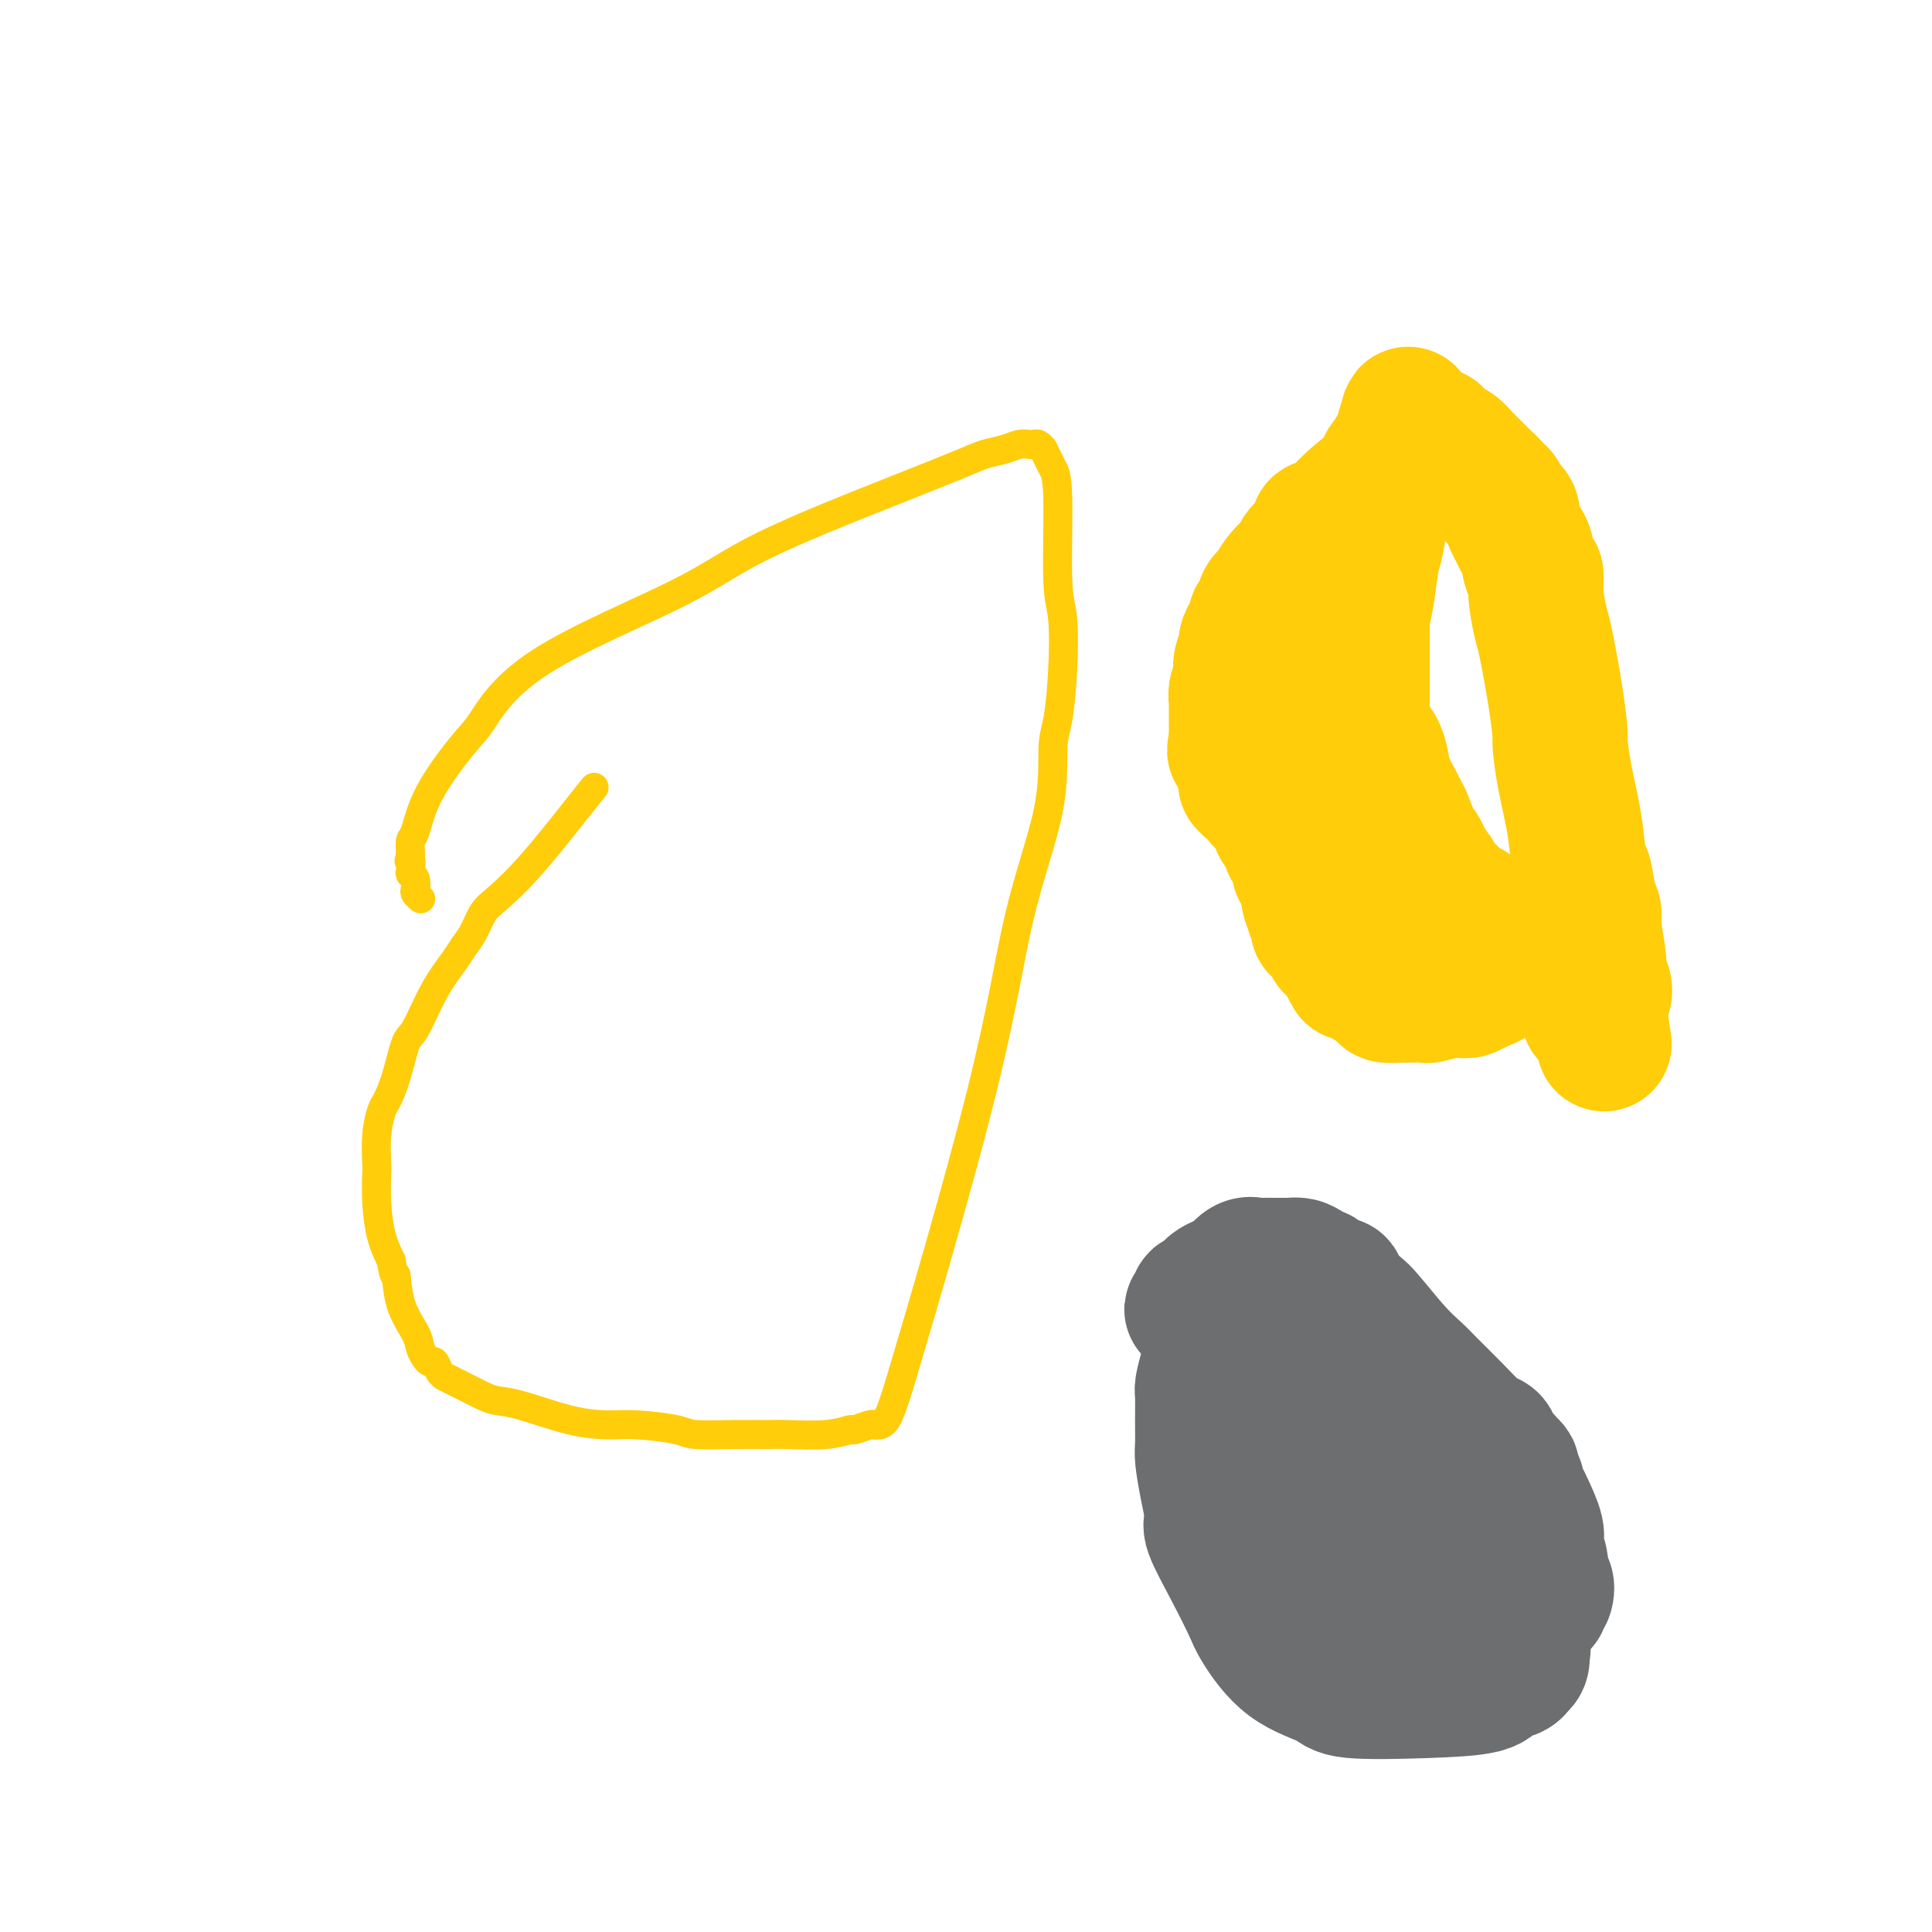 <svg viewBox='0 0 400 400' version='1.1' xmlns='http://www.w3.org/2000/svg' xmlns:xlink='http://www.w3.org/1999/xlink'><g fill='none' stroke='#FFCD0A' stroke-width='6' stroke-linecap='round' stroke-linejoin='round'><path d='M123,163c-0.863,1.063 -1.726,2.126 -4,5c-2.274,2.874 -5.961,7.560 -9,11c-3.039,3.440 -5.432,5.633 -7,7c-1.568,1.367 -2.313,1.908 -3,3c-0.687,1.092 -1.318,2.734 -2,4c-0.682,1.266 -1.414,2.155 -2,3c-0.586,0.845 -1.024,1.646 -2,3c-0.976,1.354 -2.489,3.263 -4,6c-1.511,2.737 -3.021,6.303 -4,8c-0.979,1.697 -1.429,1.525 -2,3c-0.571,1.475 -1.263,4.595 -2,7c-0.737,2.405 -1.518,4.094 -2,5c-0.482,0.906 -0.666,1.030 -1,2c-0.334,0.970 -0.819,2.786 -1,5c-0.181,2.214 -0.057,4.825 0,6c0.057,1.175 0.046,0.913 0,2c-0.046,1.087 -0.128,3.523 0,6c0.128,2.477 0.465,4.993 1,7c0.535,2.007 1.267,3.503 2,5'/><path d='M81,261c0.675,4.424 0.863,2.484 1,3c0.137,0.516 0.222,3.487 1,6c0.778,2.513 2.250,4.566 3,6c0.750,1.434 0.778,2.247 1,3c0.222,0.753 0.638,1.446 1,2c0.362,0.554 0.670,0.971 1,1c0.330,0.029 0.683,-0.329 1,0c0.317,0.329 0.597,1.344 1,2c0.403,0.656 0.930,0.953 1,1c0.070,0.047 -0.316,-0.156 0,0c0.316,0.156 1.335,0.670 2,1c0.665,0.330 0.976,0.477 2,1c1.024,0.523 2.762,1.422 4,2c1.238,0.578 1.975,0.834 3,1c1.025,0.166 2.337,0.244 5,1c2.663,0.756 6.676,2.192 10,3c3.324,0.808 5.958,0.987 8,1c2.042,0.013 3.492,-0.140 6,0c2.508,0.140 6.074,0.573 8,1c1.926,0.427 2.212,0.848 4,1c1.788,0.152 5.079,0.037 8,0c2.921,-0.037 5.474,0.005 7,0c1.526,-0.005 2.027,-0.058 4,0c1.973,0.058 5.418,0.226 8,0c2.582,-0.226 4.302,-0.845 5,-1c0.698,-0.155 0.374,0.154 1,0c0.626,-0.154 2.201,-0.771 3,-1c0.799,-0.229 0.822,-0.072 1,0c0.178,0.072 0.509,0.058 1,0c0.491,-0.058 1.140,-0.159 2,-2c0.860,-1.841 1.930,-5.420 3,-9'/><path d='M187,284c3.697,-12.363 11.438,-38.770 16,-57c4.562,-18.230 5.944,-28.282 8,-37c2.056,-8.718 4.787,-16.103 6,-22c1.213,-5.897 0.910,-10.305 1,-13c0.090,-2.695 0.575,-3.677 1,-6c0.425,-2.323 0.790,-5.988 1,-10c0.210,-4.012 0.264,-8.373 0,-11c-0.264,-2.627 -0.845,-3.520 -1,-8c-0.155,-4.480 0.116,-12.545 0,-17c-0.116,-4.455 -0.619,-5.298 -1,-6c-0.381,-0.702 -0.641,-1.264 -1,-2c-0.359,-0.736 -0.817,-1.647 -1,-2c-0.183,-0.353 -0.090,-0.147 0,0c0.090,0.147 0.176,0.235 0,0c-0.176,-0.235 -0.616,-0.792 -1,-1c-0.384,-0.208 -0.714,-0.067 -1,0c-0.286,0.067 -0.528,0.060 -1,0c-0.472,-0.060 -1.175,-0.175 -2,0c-0.825,0.175 -1.771,0.638 -3,1c-1.229,0.362 -2.742,0.624 -4,1c-1.258,0.376 -2.262,0.867 -5,2c-2.738,1.133 -7.209,2.909 -15,6c-7.791,3.091 -18.902,7.497 -26,11c-7.098,3.503 -10.185,6.103 -18,10c-7.815,3.897 -20.360,9.090 -28,14c-7.640,4.910 -10.377,9.538 -12,12c-1.623,2.462 -2.134,2.759 -4,5c-1.866,2.241 -5.088,6.425 -7,10c-1.912,3.575 -2.515,6.539 -3,8c-0.485,1.461 -0.853,1.417 -1,2c-0.147,0.583 -0.074,1.791 0,3'/><path d='M85,177c-0.623,2.130 -0.181,0.956 0,1c0.181,0.044 0.100,1.307 0,2c-0.100,0.693 -0.219,0.816 0,1c0.219,0.184 0.777,0.428 1,1c0.223,0.572 0.111,1.473 0,2c-0.111,0.527 -0.222,0.680 0,1c0.222,0.320 0.778,0.806 1,1c0.222,0.194 0.111,0.097 0,0'/></g>
<g fill='none' stroke='#FFCD0A' stroke-width='28' stroke-linecap='round' stroke-linejoin='round'><path d='M294,92c-0.332,0.445 -0.664,0.890 -1,1c-0.336,0.110 -0.678,-0.114 -1,0c-0.322,0.114 -0.626,0.566 -1,1c-0.374,0.434 -0.818,0.848 -1,1c-0.182,0.152 -0.102,0.040 0,0c0.102,-0.040 0.224,-0.007 0,0c-0.224,0.007 -0.795,-0.012 -1,0c-0.205,0.012 -0.044,0.053 0,0c0.044,-0.053 -0.030,-0.202 0,0c0.030,0.202 0.163,0.755 0,1c-0.163,0.245 -0.621,0.181 -1,0c-0.379,-0.181 -0.680,-0.480 -1,0c-0.320,0.480 -0.660,1.740 -1,3'/><path d='M286,99c-2.151,1.779 -3.528,2.727 -5,4c-1.472,1.273 -3.039,2.870 -4,4c-0.961,1.130 -1.317,1.794 -2,2c-0.683,0.206 -1.692,-0.046 -2,0c-0.308,0.046 0.086,0.388 0,1c-0.086,0.612 -0.652,1.493 -1,2c-0.348,0.507 -0.478,0.639 -1,1c-0.522,0.361 -1.437,0.951 -2,2c-0.563,1.049 -0.776,2.558 -1,3c-0.224,0.442 -0.459,-0.182 -1,0c-0.541,0.182 -1.387,1.169 -2,2c-0.613,0.831 -0.991,1.504 -1,2c-0.009,0.496 0.352,0.815 0,1c-0.352,0.185 -1.418,0.238 -2,1c-0.582,0.762 -0.682,2.235 -1,3c-0.318,0.765 -0.855,0.824 -1,1c-0.145,0.176 0.101,0.468 0,1c-0.101,0.532 -0.549,1.302 -1,2c-0.451,0.698 -0.904,1.324 -1,2c-0.096,0.676 0.167,1.402 0,2c-0.167,0.598 -0.763,1.068 -1,2c-0.237,0.932 -0.116,2.328 0,3c0.116,0.672 0.227,0.621 0,1c-0.227,0.379 -0.793,1.187 -1,2c-0.207,0.813 -0.055,1.631 0,2c0.055,0.369 0.015,0.288 0,1c-0.015,0.712 -0.004,2.216 0,3c0.004,0.784 0.001,0.849 0,1c-0.001,0.151 -0.000,0.387 0,1c0.000,0.613 0.000,1.604 0,2c-0.000,0.396 -0.000,0.198 0,0'/><path d='M256,153c-0.756,4.216 -0.146,1.755 0,1c0.146,-0.755 -0.172,0.196 0,1c0.172,0.804 0.835,1.463 1,2c0.165,0.537 -0.166,0.953 0,1c0.166,0.047 0.829,-0.275 1,0c0.171,0.275 -0.150,1.145 0,2c0.150,0.855 0.772,1.693 1,2c0.228,0.307 0.061,0.082 0,0c-0.061,-0.082 -0.016,-0.022 0,0c0.016,0.022 0.004,0.006 0,0c-0.004,-0.006 -0.001,-0.002 0,0c0.001,0.002 0.001,0.000 0,0c-0.001,-0.000 -0.004,-0.000 0,0c0.004,0.000 0.015,0.000 0,0c-0.015,-0.000 -0.056,-0.000 0,0c0.056,0.000 0.211,0.000 0,0c-0.211,-0.000 -0.786,-0.000 -1,0c-0.214,0.000 -0.068,0.000 0,0c0.068,-0.000 0.057,-0.000 0,0c-0.057,0.000 -0.159,0.000 0,0c0.159,-0.000 0.580,-0.000 1,0'/><path d='M259,162c0.477,1.611 0.169,1.140 0,1c-0.169,-0.140 -0.200,0.052 0,0c0.200,-0.052 0.631,-0.349 1,0c0.369,0.349 0.678,1.346 1,2c0.322,0.654 0.659,0.967 1,1c0.341,0.033 0.688,-0.215 1,0c0.312,0.215 0.591,0.894 1,2c0.409,1.106 0.950,2.640 1,3c0.050,0.360 -0.389,-0.453 0,0c0.389,0.453 1.606,2.171 2,3c0.394,0.829 -0.035,0.768 0,1c0.035,0.232 0.534,0.759 1,1c0.466,0.241 0.899,0.198 1,1c0.101,0.802 -0.130,2.449 0,3c0.130,0.551 0.622,0.007 1,1c0.378,0.993 0.641,3.524 1,5c0.359,1.476 0.814,1.897 1,2c0.186,0.103 0.102,-0.112 0,0c-0.102,0.112 -0.224,0.551 0,1c0.224,0.449 0.792,0.909 1,1c0.208,0.091 0.055,-0.187 0,0c-0.055,0.187 -0.011,0.839 0,1c0.011,0.161 -0.012,-0.168 0,0c0.012,0.168 0.059,0.831 0,1c-0.059,0.169 -0.224,-0.158 0,0c0.224,0.158 0.838,0.802 1,1c0.162,0.198 -0.128,-0.049 0,0c0.128,0.049 0.673,0.395 1,1c0.327,0.605 0.434,1.471 1,2c0.566,0.529 1.590,0.723 2,1c0.410,0.277 0.205,0.639 0,1'/><path d='M278,198c3.118,5.958 1.411,2.853 1,2c-0.411,-0.853 0.472,0.546 1,1c0.528,0.454 0.701,-0.037 1,0c0.299,0.037 0.724,0.602 1,1c0.276,0.398 0.403,0.629 1,1c0.597,0.371 1.663,0.883 2,1c0.337,0.117 -0.056,-0.161 0,0c0.056,0.161 0.561,0.761 1,1c0.439,0.239 0.811,0.117 1,0c0.189,-0.117 0.195,-0.227 0,0c-0.195,0.227 -0.591,0.793 0,1c0.591,0.207 2.169,0.057 3,0c0.831,-0.057 0.916,-0.019 1,0c0.084,0.019 0.165,0.019 1,0c0.835,-0.019 2.422,-0.058 3,0c0.578,0.058 0.148,0.213 1,0c0.852,-0.213 2.988,-0.793 4,-1c1.012,-0.207 0.902,-0.041 1,0c0.098,0.041 0.405,-0.042 1,0c0.595,0.042 1.479,0.208 2,0c0.521,-0.208 0.680,-0.792 1,-1c0.320,-0.208 0.803,-0.042 1,0c0.197,0.042 0.109,-0.042 0,0c-0.109,0.042 -0.239,0.208 0,0c0.239,-0.208 0.848,-0.792 1,-1c0.152,-0.208 -0.152,-0.042 0,0c0.152,0.042 0.759,-0.041 1,0c0.241,0.041 0.116,0.207 0,0c-0.116,-0.207 -0.224,-0.786 0,-1c0.224,-0.214 0.778,-0.061 1,0c0.222,0.061 0.111,0.031 0,0'/><path d='M309,202c2.896,-0.636 0.636,-0.226 0,0c-0.636,0.226 0.352,0.267 1,0c0.648,-0.267 0.957,-0.842 1,-1c0.043,-0.158 -0.181,0.101 0,0c0.181,-0.101 0.766,-0.562 1,-1c0.234,-0.438 0.115,-0.853 0,-1c-0.115,-0.147 -0.227,-0.025 0,0c0.227,0.025 0.793,-0.046 1,0c0.207,0.046 0.055,0.208 0,0c-0.055,-0.208 -0.015,-0.787 0,-1c0.015,-0.213 0.004,-0.061 0,0c-0.004,0.061 -0.001,0.030 0,0c0.001,-0.030 0.000,-0.061 0,0c-0.000,0.061 -0.000,0.212 0,0c0.000,-0.212 0.000,-0.789 0,-1c-0.000,-0.211 -0.000,-0.056 0,0c0.000,0.056 0.000,0.015 0,0c-0.000,-0.015 -0.000,-0.003 0,0c0.000,0.003 0.000,-0.003 0,0c-0.000,0.003 -0.000,0.015 0,0c0.000,-0.015 0.000,-0.057 0,0c-0.000,0.057 -0.000,0.212 0,0c0.000,-0.212 0.000,-0.793 0,-1c-0.000,-0.207 -0.000,-0.041 0,0c0.000,0.041 0.000,-0.042 0,0c-0.000,0.042 -0.000,0.208 0,0c0.000,-0.208 0.000,-0.791 0,-1c-0.000,-0.209 -0.000,-0.046 0,0c0.000,0.046 0.000,-0.026 0,0c-0.000,0.026 -0.000,0.150 0,0c0.000,-0.150 0.000,-0.575 0,-1'/><path d='M313,194c0.619,-1.233 0.166,-0.316 0,0c-0.166,0.316 -0.044,0.032 0,0c0.044,-0.032 0.012,0.188 0,0c-0.012,-0.188 -0.003,-0.782 0,-1c0.003,-0.218 0.001,-0.058 0,0c-0.001,0.058 -0.000,0.016 0,0c0.000,-0.016 -0.000,-0.004 0,0c0.000,0.004 0.001,0.001 0,0c-0.001,-0.001 -0.004,-0.000 0,0c0.004,0.000 0.015,0.000 0,0c-0.015,-0.000 -0.056,-0.000 0,0c0.056,0.000 0.208,0.001 0,0c-0.208,-0.001 -0.777,-0.004 -1,0c-0.223,0.004 -0.102,0.016 0,0c0.102,-0.016 0.184,-0.059 0,0c-0.184,0.059 -0.634,0.220 -1,0c-0.366,-0.220 -0.646,-0.819 -1,-1c-0.354,-0.181 -0.781,0.058 -1,0c-0.219,-0.058 -0.231,-0.412 -1,-1c-0.769,-0.588 -2.296,-1.410 -3,-2c-0.704,-0.590 -0.585,-0.947 -1,-1c-0.415,-0.053 -1.365,0.197 -2,0c-0.635,-0.197 -0.954,-0.840 -1,-1c-0.046,-0.160 0.181,0.164 0,0c-0.181,-0.164 -0.769,-0.817 -1,-1c-0.231,-0.183 -0.103,0.102 0,0c0.103,-0.102 0.182,-0.591 0,-1c-0.182,-0.409 -0.626,-0.739 -1,-1c-0.374,-0.261 -0.678,-0.455 -1,-1c-0.322,-0.545 -0.664,-1.441 -1,-2c-0.336,-0.559 -0.668,-0.779 -1,-1'/><path d='M296,180c-2.804,-2.207 -1.315,-0.723 -1,-1c0.315,-0.277 -0.545,-2.313 -1,-3c-0.455,-0.687 -0.507,-0.024 -1,-1c-0.493,-0.976 -1.428,-3.591 -2,-5c-0.572,-1.409 -0.782,-1.612 -1,-2c-0.218,-0.388 -0.443,-0.960 -1,-2c-0.557,-1.040 -1.445,-2.549 -2,-4c-0.555,-1.451 -0.776,-2.846 -1,-4c-0.224,-1.154 -0.452,-2.069 -1,-3c-0.548,-0.931 -1.415,-1.878 -2,-3c-0.585,-1.122 -0.889,-2.420 -1,-3c-0.111,-0.580 -0.030,-0.441 0,-1c0.030,-0.559 0.008,-1.815 0,-3c-0.008,-1.185 -0.002,-2.300 0,-3c0.002,-0.700 -0.000,-0.987 0,-2c0.000,-1.013 0.003,-2.753 0,-4c-0.003,-1.247 -0.012,-2.000 0,-3c0.012,-1.000 0.045,-2.245 0,-3c-0.045,-0.755 -0.167,-1.018 0,-2c0.167,-0.982 0.622,-2.682 1,-5c0.378,-2.318 0.679,-5.253 1,-7c0.321,-1.747 0.664,-2.307 1,-4c0.336,-1.693 0.667,-4.518 1,-7c0.333,-2.482 0.667,-4.619 1,-6c0.333,-1.381 0.664,-2.006 1,-3c0.336,-0.994 0.679,-2.357 1,-3c0.321,-0.643 0.622,-0.567 1,-1c0.378,-0.433 0.833,-1.374 1,-2c0.167,-0.626 0.045,-0.938 0,-1c-0.045,-0.062 -0.013,0.125 0,0c0.013,-0.125 0.006,-0.563 0,-1'/><path d='M291,88c1.099,-4.332 0.347,-1.161 0,0c-0.347,1.161 -0.289,0.311 0,0c0.289,-0.311 0.808,-0.083 1,0c0.192,0.083 0.055,0.021 0,0c-0.055,-0.021 -0.030,-0.002 0,0c0.030,0.002 0.065,-0.014 0,0c-0.065,0.014 -0.229,0.056 0,0c0.229,-0.056 0.850,-0.211 1,0c0.150,0.211 -0.171,0.788 0,1c0.171,0.212 0.834,0.061 1,0c0.166,-0.061 -0.166,-0.030 0,0c0.166,0.030 0.829,0.061 1,0c0.171,-0.061 -0.151,-0.212 0,0c0.151,0.212 0.776,0.789 1,1c0.224,0.211 0.046,0.057 0,0c-0.046,-0.057 0.039,-0.016 0,0c-0.039,0.016 -0.203,0.008 0,0c0.203,-0.008 0.772,-0.017 1,0c0.228,0.017 0.116,0.060 0,0c-0.116,-0.060 -0.236,-0.224 0,0c0.236,0.224 0.826,0.837 1,1c0.174,0.163 -0.070,-0.125 0,0c0.070,0.125 0.452,0.663 1,1c0.548,0.337 1.260,0.472 2,1c0.740,0.528 1.506,1.450 2,2c0.494,0.550 0.714,0.728 1,1c0.286,0.272 0.637,0.636 1,1c0.363,0.364 0.736,0.726 1,1c0.264,0.274 0.417,0.458 1,1c0.583,0.542 1.595,1.440 2,2c0.405,0.560 0.202,0.780 0,1'/><path d='M309,102c2.962,2.057 1.368,0.201 1,0c-0.368,-0.201 0.489,1.255 1,2c0.511,0.745 0.676,0.780 1,1c0.324,0.220 0.808,0.626 1,1c0.192,0.374 0.093,0.717 0,1c-0.093,0.283 -0.180,0.507 0,1c0.180,0.493 0.627,1.254 1,2c0.373,0.746 0.674,1.477 1,2c0.326,0.523 0.679,0.837 1,2c0.321,1.163 0.610,3.176 1,4c0.390,0.824 0.882,0.461 1,1c0.118,0.539 -0.136,1.981 0,4c0.136,2.019 0.663,4.617 1,6c0.337,1.383 0.485,1.552 1,4c0.515,2.448 1.399,7.176 2,11c0.601,3.824 0.921,6.745 1,8c0.079,1.255 -0.081,0.843 0,2c0.081,1.157 0.403,3.881 1,7c0.597,3.119 1.471,6.632 2,10c0.529,3.368 0.715,6.592 1,8c0.285,1.408 0.669,1.000 1,2c0.331,1.000 0.610,3.409 1,5c0.390,1.591 0.893,2.365 1,3c0.107,0.635 -0.180,1.129 0,3c0.180,1.871 0.829,5.117 1,7c0.171,1.883 -0.136,2.402 0,3c0.136,0.598 0.716,1.273 1,2c0.284,0.727 0.272,1.504 0,2c-0.272,0.496 -0.804,0.710 -1,1c-0.196,0.290 -0.056,0.654 0,1c0.056,0.346 0.028,0.673 0,1'/><path d='M331,209c2.165,14.017 0.576,3.560 0,0c-0.576,-3.560 -0.141,-0.222 0,1c0.141,1.222 -0.014,0.327 0,0c0.014,-0.327 0.196,-0.088 0,0c-0.196,0.088 -0.771,0.025 -1,0c-0.229,-0.025 -0.114,-0.010 0,0c0.114,0.010 0.226,0.017 0,0c-0.226,-0.017 -0.792,-0.056 -1,0c-0.208,0.056 -0.060,0.207 0,0c0.060,-0.207 0.030,-0.774 0,-1c-0.030,-0.226 -0.061,-0.113 0,0c0.061,0.113 0.212,0.226 0,0c-0.212,-0.226 -0.788,-0.792 -1,-1c-0.212,-0.208 -0.061,-0.060 0,0c0.061,0.060 0.030,0.030 0,0'/></g>
<g fill='none' stroke='#6D6E70' stroke-width='28' stroke-linecap='round' stroke-linejoin='round'><path d='M250,283c-0.423,1.579 -0.846,3.158 -1,4c-0.154,0.842 -0.039,0.946 0,2c0.039,1.054 0.001,3.056 0,5c-0.001,1.944 0.035,3.829 0,5c-0.035,1.171 -0.142,1.629 0,3c0.142,1.371 0.532,3.656 1,6c0.468,2.344 1.015,4.749 1,6c-0.015,1.251 -0.592,1.349 0,3c0.592,1.651 2.351,4.854 4,8c1.649,3.146 3.187,6.234 4,8c0.813,1.766 0.900,2.211 2,4c1.100,1.789 3.212,4.922 6,7c2.788,2.078 6.251,3.100 8,4c1.749,0.900 1.785,1.678 5,2c3.215,0.322 9.608,0.187 15,0c5.392,-0.187 9.784,-0.428 12,-1c2.216,-0.572 2.258,-1.476 3,-2c0.742,-0.524 2.185,-0.668 3,-1c0.815,-0.332 1.002,-0.852 1,-1c-0.002,-0.148 -0.193,0.076 0,0c0.193,-0.076 0.769,-0.450 1,-1c0.231,-0.550 0.115,-1.275 0,-2'/><path d='M315,342c0.999,-1.221 -0.505,-0.773 -1,-1c-0.495,-0.227 0.018,-1.130 0,-2c-0.018,-0.870 -0.568,-1.706 -1,-2c-0.432,-0.294 -0.746,-0.045 -1,0c-0.254,0.045 -0.446,-0.112 -1,-1c-0.554,-0.888 -1.468,-2.506 -3,-4c-1.532,-1.494 -3.682,-2.863 -5,-4c-1.318,-1.137 -1.805,-2.041 -5,-5c-3.195,-2.959 -9.098,-7.973 -14,-12c-4.902,-4.027 -8.802,-7.067 -11,-9c-2.198,-1.933 -2.693,-2.759 -4,-4c-1.307,-1.241 -3.426,-2.897 -5,-4c-1.574,-1.103 -2.603,-1.655 -3,-2c-0.397,-0.345 -0.162,-0.485 -1,-1c-0.838,-0.515 -2.749,-1.406 -4,-2c-1.251,-0.594 -1.842,-0.891 -2,-1c-0.158,-0.109 0.115,-0.030 0,0c-0.115,0.030 -0.619,0.012 -1,0c-0.381,-0.012 -0.638,-0.017 -1,0c-0.362,0.017 -0.829,0.057 -1,0c-0.171,-0.057 -0.046,-0.211 0,0c0.046,0.211 0.012,0.789 0,1c-0.012,0.211 -0.003,0.057 0,0c0.003,-0.057 0.001,-0.015 0,0c-0.001,0.015 -0.000,0.004 0,0c0.000,-0.004 0.000,-0.001 0,0c-0.000,0.001 -0.000,0.000 0,0c0.000,-0.000 0.000,-0.000 0,0c-0.000,0.000 -0.000,0.000 0,0'/><path d='M251,289c-2.795,-1.606 -0.782,-1.122 0,0c0.782,1.122 0.334,2.883 0,3c-0.334,0.117 -0.553,-1.408 2,2c2.553,3.408 7.879,11.751 11,16c3.121,4.249 4.036,4.405 5,5c0.964,0.595 1.975,1.627 3,3c1.025,1.373 2.064,3.085 3,4c0.936,0.915 1.771,1.033 2,1c0.229,-0.033 -0.147,-0.218 0,0c0.147,0.218 0.818,0.840 1,1c0.182,0.160 -0.125,-0.141 0,0c0.125,0.141 0.680,0.726 1,1c0.320,0.274 0.404,0.238 1,1c0.596,0.762 1.705,2.322 2,3c0.295,0.678 -0.223,0.476 0,1c0.223,0.524 1.187,1.775 2,3c0.813,1.225 1.476,2.423 2,3c0.524,0.577 0.910,0.533 1,1c0.090,0.467 -0.115,1.446 0,2c0.115,0.554 0.552,0.683 1,1c0.448,0.317 0.908,0.820 1,1c0.092,0.180 -0.183,0.036 0,0c0.183,-0.036 0.822,0.036 1,0c0.178,-0.036 -0.107,-0.181 0,0c0.107,0.181 0.606,0.689 1,1c0.394,0.311 0.684,0.427 1,1c0.316,0.573 0.659,1.604 1,2c0.341,0.396 0.679,0.158 1,0c0.321,-0.158 0.625,-0.235 1,0c0.375,0.235 0.821,0.781 1,1c0.179,0.219 0.089,0.109 0,0'/><path d='M296,346c4.968,5.574 1.388,1.508 0,0c-1.388,-1.508 -0.583,-0.457 0,0c0.583,0.457 0.945,0.320 1,0c0.055,-0.320 -0.196,-0.823 0,-1c0.196,-0.177 0.840,-0.027 1,0c0.160,0.027 -0.165,-0.067 0,0c0.165,0.067 0.818,0.297 1,0c0.182,-0.297 -0.108,-1.121 0,-2c0.108,-0.879 0.614,-1.814 1,-2c0.386,-0.186 0.651,0.375 0,-1c-0.651,-1.375 -2.217,-4.687 -4,-9c-1.783,-4.313 -3.784,-9.627 -5,-13c-1.216,-3.373 -1.647,-4.803 -2,-6c-0.353,-1.197 -0.627,-2.160 -1,-3c-0.373,-0.840 -0.844,-1.557 -1,-2c-0.156,-0.443 0.004,-0.614 0,-1c-0.004,-0.386 -0.172,-0.988 -1,-2c-0.828,-1.012 -2.317,-2.432 -3,-3c-0.683,-0.568 -0.562,-0.282 -1,-1c-0.438,-0.718 -1.437,-2.440 -2,-3c-0.563,-0.560 -0.690,0.042 -1,0c-0.310,-0.042 -0.801,-0.729 -1,-1c-0.199,-0.271 -0.104,-0.125 0,0c0.104,0.125 0.217,0.230 0,0c-0.217,-0.230 -0.763,-0.796 -1,-1c-0.237,-0.204 -0.165,-0.048 0,0c0.165,0.048 0.423,-0.012 0,0c-0.423,0.012 -1.526,0.096 -2,0c-0.474,-0.096 -0.320,-0.372 -1,-1c-0.680,-0.628 -2.194,-1.608 -4,-3c-1.806,-1.392 -3.903,-3.196 -6,-5'/><path d='M264,286c-4.233,-3.599 -3.315,-2.596 -5,-4c-1.685,-1.404 -5.972,-5.213 -8,-7c-2.028,-1.787 -1.799,-1.550 -2,-2c-0.201,-0.450 -0.834,-1.587 -1,-2c-0.166,-0.413 0.136,-0.100 0,0c-0.136,0.100 -0.708,-0.011 -1,0c-0.292,0.011 -0.304,0.145 0,0c0.304,-0.145 0.923,-0.567 1,-1c0.077,-0.433 -0.389,-0.876 0,-1c0.389,-0.124 1.634,0.070 2,0c0.366,-0.070 -0.145,-0.405 0,-1c0.145,-0.595 0.946,-1.452 2,-2c1.054,-0.548 2.361,-0.788 3,-1c0.639,-0.212 0.612,-0.397 1,-1c0.388,-0.603 1.193,-1.626 2,-2c0.807,-0.374 1.616,-0.100 2,0c0.384,0.100 0.344,0.026 1,0c0.656,-0.026 2.010,-0.004 3,0c0.990,0.004 1.618,-0.009 2,0c0.382,0.009 0.519,0.040 1,0c0.481,-0.040 1.308,-0.152 2,0c0.692,0.152 1.250,0.567 2,1c0.750,0.433 1.693,0.885 2,1c0.307,0.115 -0.022,-0.108 0,0c0.022,0.108 0.394,0.547 1,1c0.606,0.453 1.444,0.919 2,1c0.556,0.081 0.828,-0.224 1,0c0.172,0.224 0.242,0.978 1,2c0.758,1.022 2.204,2.314 3,3c0.796,0.686 0.942,0.768 2,2c1.058,1.232 3.029,3.616 5,6'/><path d='M288,279c2.714,3.022 3.998,4.077 5,5c1.002,0.923 1.723,1.713 3,3c1.277,1.287 3.111,3.069 5,5c1.889,1.931 3.833,4.009 5,5c1.167,0.991 1.555,0.896 2,1c0.445,0.104 0.946,0.409 1,1c0.054,0.591 -0.339,1.468 0,2c0.339,0.532 1.410,0.720 2,1c0.590,0.280 0.698,0.653 1,1c0.302,0.347 0.798,0.669 1,1c0.202,0.331 0.110,0.670 0,1c-0.110,0.330 -0.238,0.652 0,1c0.238,0.348 0.842,0.723 1,1c0.158,0.277 -0.131,0.457 0,1c0.131,0.543 0.680,1.449 1,2c0.320,0.551 0.410,0.748 1,2c0.590,1.252 1.678,3.559 2,5c0.322,1.441 -0.123,2.014 0,3c0.123,0.986 0.814,2.383 1,4c0.186,1.617 -0.132,3.453 0,4c0.132,0.547 0.715,-0.194 1,0c0.285,0.194 0.274,1.324 0,2c-0.274,0.676 -0.809,0.899 -1,1c-0.191,0.101 -0.037,0.080 0,0c0.037,-0.080 -0.042,-0.217 0,0c0.042,0.217 0.204,0.790 0,1c-0.204,0.210 -0.773,0.056 -1,0c-0.227,-0.056 -0.112,-0.015 0,0c0.112,0.015 0.223,0.004 0,0c-0.223,-0.004 -0.778,-0.001 -1,0c-0.222,0.001 -0.111,0.001 0,0'/><path d='M317,332c-0.322,2.547 -0.626,1.415 -1,1c-0.374,-0.415 -0.818,-0.111 -1,0c-0.182,0.111 -0.101,0.030 0,0c0.101,-0.030 0.223,-0.008 0,0c-0.223,0.008 -0.791,0.002 -1,0c-0.209,-0.002 -0.060,-0.001 0,0c0.060,0.001 0.030,0.000 0,0c-0.030,-0.000 -0.061,-0.000 0,0c0.061,0.000 0.212,-0.000 0,0c-0.212,0.000 -0.789,0.000 -1,0c-0.211,-0.000 -0.057,-0.001 0,0c0.057,0.001 0.016,0.004 0,0c-0.016,-0.004 -0.006,-0.016 0,0c0.006,0.016 0.009,0.060 0,0c-0.009,-0.060 -0.030,-0.223 0,0c0.030,0.223 0.112,0.833 0,1c-0.112,0.167 -0.419,-0.109 -1,0c-0.581,0.109 -1.436,0.603 -2,1c-0.564,0.397 -0.836,0.698 -1,1c-0.164,0.302 -0.220,0.607 -1,1c-0.780,0.393 -2.285,0.875 -3,1c-0.715,0.125 -0.642,-0.107 -1,0c-0.358,0.107 -1.147,0.551 -2,1c-0.853,0.449 -1.769,0.901 -2,1c-0.231,0.099 0.223,-0.155 0,0c-0.223,0.155 -1.123,0.718 -2,1c-0.877,0.282 -1.729,0.283 -2,0c-0.271,-0.283 0.041,-0.849 0,-1c-0.041,-0.151 -0.434,0.113 -1,0c-0.566,-0.113 -1.305,-0.604 -2,-1c-0.695,-0.396 -1.348,-0.698 -2,-1'/><path d='M291,338c-1.220,-0.540 -0.771,-0.391 -1,-1c-0.229,-0.609 -1.138,-1.975 -2,-3c-0.862,-1.025 -1.678,-1.707 -2,-2c-0.322,-0.293 -0.151,-0.196 -1,-1c-0.849,-0.804 -2.717,-2.508 -4,-4c-1.283,-1.492 -1.982,-2.770 -3,-4c-1.018,-1.230 -2.354,-2.411 -3,-3c-0.646,-0.589 -0.600,-0.585 -1,-1c-0.400,-0.415 -1.246,-1.250 -2,-2c-0.754,-0.750 -1.416,-1.415 -2,-2c-0.584,-0.585 -1.088,-1.089 -2,-2c-0.912,-0.911 -2.230,-2.230 -3,-3c-0.770,-0.770 -0.991,-0.991 -1,-1c-0.009,-0.009 0.195,0.195 0,0c-0.195,-0.195 -0.788,-0.788 -1,-1c-0.212,-0.212 -0.043,-0.043 0,0c0.043,0.043 -0.041,-0.041 0,0c0.041,0.041 0.207,0.207 0,0c-0.207,-0.207 -0.787,-0.787 -1,-1c-0.213,-0.213 -0.057,-0.057 0,0c0.057,0.057 0.016,0.016 0,0c-0.016,-0.016 -0.008,-0.008 0,0'/></g>
</svg>